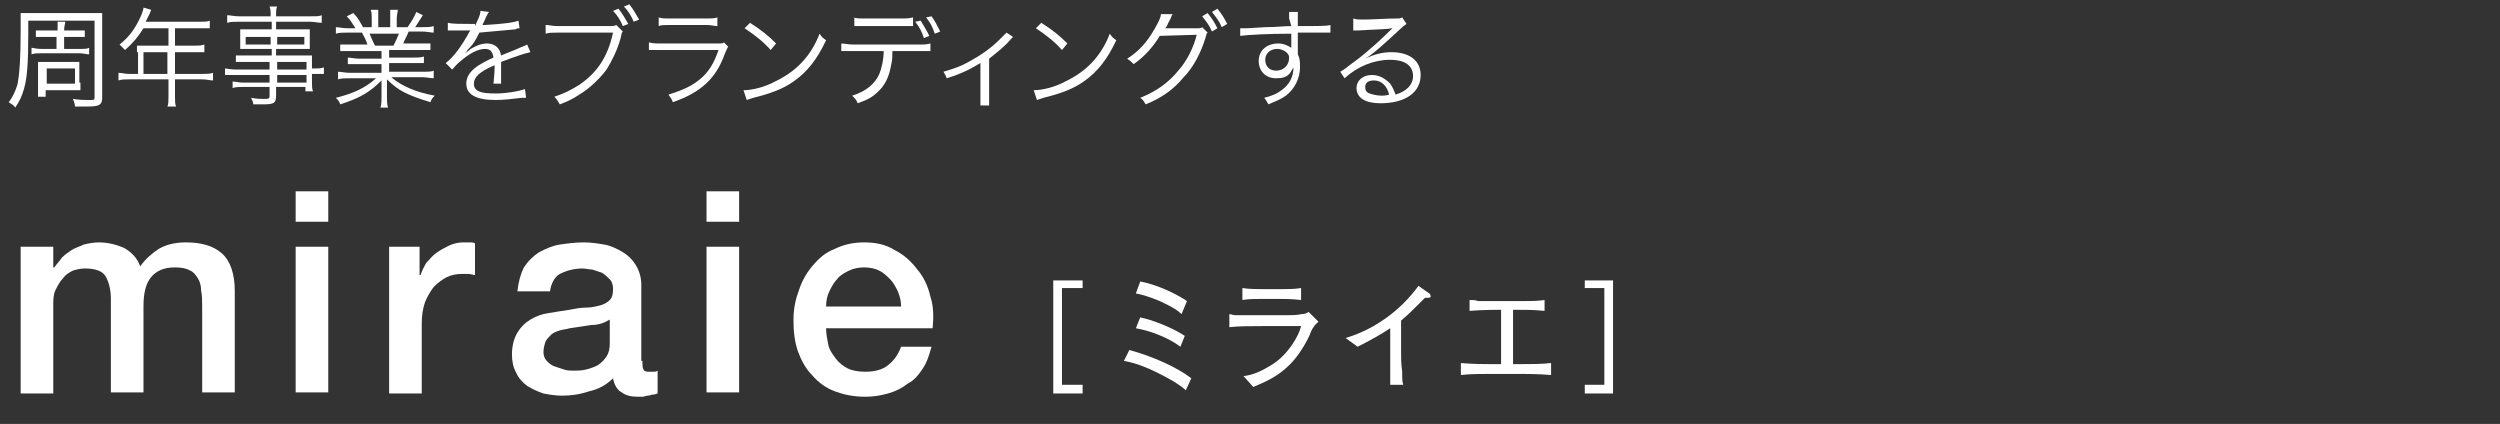 <?xml version="1.0" encoding="UTF-8" standalone="no"?>
<svg width="230px" height="39px" viewBox="0 0 230 39" version="1.1" xmlns="http://www.w3.org/2000/svg" xmlns:xlink="http://www.w3.org/1999/xlink" xmlns:sketch="http://www.bohemiancoding.com/sketch/ns">
    <rect x="0" y="0" width="230" height="39" fill="#333333" stroke="none"/>
    <!-- Generator: Sketch 3.4 (15575) - http://www.bohemiancoding.com/sketch -->
    <title>ft_logo_link04</title>
    <desc>Created with Sketch.</desc>
    <defs></defs>
    <g id="Page-1" stroke="none" stroke-width="1" fill="none" fill-rule="evenodd" sketch:type="MSPage">
        <g id="Group" sketch:type="MSLayerGroup" transform="translate(-937, -7558)" fill="#FFFFFF">
            <g id="フッター_1_" transform="translate(0, 6968)" sketch:type="MSShapeGroup">
                <path d="M939.6,593.1 C939.6,595.8 939.5,597.2 939.2,598.2 C939,598.9 938.8,599.3 938.4,599.9 C938.3,599.7 938.1,599.6 937.8,599.4 C938.2,598.9 938.4,598.4 938.6,597.8 C938.8,596.8 938.9,595.3 938.9,592.9 L938.9,591.2 L939.9,591.2 L945.4,591.2 L946.4,591.2 L946.4,592.2 L946.4,599 C946.4,599.6 946.2,599.8 945.1,599.8 L943.9,599.8 C943.9,599.6 943.8,599.3 943.7,599.1 C944.4,599.2 944.8,599.2 945.2,599.2 C945.7,599.2 945.7,599.2 945.7,598.9 L945.7,591.9 L939.6,591.9 L939.6,593.1 L939.6,593.1 Z M942.3,593.4 L941.2,593.4 L940.3,593.4 L940.3,592.8 L941.2,592.8 L942.3,592.8 L942.3,592 L943,592 C943,592.2 942.9,592.4 942.9,592.8 L944,592.8 L944.8,592.8 L944.8,593.4 L944,593.4 L942.9,593.4 L942.9,594.5 L944.3,594.5 C944.8,594.5 945,594.5 945.2,594.4 L945.2,595 C944.9,595 944.7,594.9 944.3,594.9 L940.8,594.9 C940.4,594.9 940.2,594.9 939.9,595 L939.9,594.4 C940.1,594.4 940.3,594.5 940.8,594.5 L942.2,594.5 L942.2,593.4 L942.3,593.4 Z M944.4,597.6 L944.4,598.3 L943.6,598.3 L941.2,598.3 L941.2,598.9 L940.5,598.9 L940.5,598.1 L940.5,596.4 L940.5,595.7 L941.2,595.7 L943.5,595.7 L944.3,595.7 L944.3,596.4 L944.3,597.6 L944.4,597.6 Z M941.3,597.7 L943.9,597.7 L943.9,596.3 L941.3,596.3 L941.3,597.7 L941.3,597.7 Z" id="Shape"></path>
                <path d="M949.6,594.8 L949.6,594.2 L950.3,594.2 L952.5,594.2 L952.5,592.6 L950.2,592.6 C949.7,593.4 949.2,594 948.5,594.6 C948.3,594.4 948.2,594.3 948,594.1 C949,593.3 949.5,592.5 950,591.4 C950.1,591.1 950.2,590.9 950.2,590.7 L950.9,590.9 C950.9,591 950.8,591.1 950.8,591.2 L950.4,592 L955.4,592 C955.8,592 956.1,592 956.3,591.9 L956.3,592.6 L955.4,592.6 L953.1,592.6 L953.1,594.2 L954.9,594.2 C955.3,594.2 955.5,594.2 955.8,594.1 L955.8,594.8 L954.9,594.8 L953.1,594.8 L953.1,596.8 L955.6,596.8 C956,596.8 956.3,596.8 956.6,596.7 L956.6,597.4 C956.3,597.4 956,597.3 955.6,597.3 L953.1,597.3 L953.1,598.9 C953.1,599.3 953.1,599.6 953.2,599.8 L952.4,599.8 C952.5,599.6 952.5,599.3 952.5,598.9 L952.5,597.3 L948.9,597.3 C948.5,597.3 948.2,597.3 947.9,597.4 L947.9,596.7 C948.2,596.7 948.5,596.8 948.9,596.8 L949.7,596.8 L949.7,594.8 L949.6,594.8 Z M952.4,594.8 L950.2,594.8 L950.2,596.8 L952.4,596.8 L952.4,594.8 L952.4,594.8 Z" id="Shape"></path>
                <path d="M961.9,595.7 L959.6,595.7 L958.7,595.7 L958.7,595.1 L959.7,595.1 L962,595.1 L962,594.5 L959.9,594.5 L959.1,594.5 L959.1,593.8 L959.1,593.4 L959.1,592.7 L959.9,592.7 L962,592.7 L962,592 L959,592 C958.5,592 958.2,592 957.9,592.1 L957.9,591.4 C958.2,591.4 958.5,591.5 959,591.5 L961.9,591.5 C961.9,591 961.9,590.9 961.8,590.6 L962.5,590.6 C962.4,590.8 962.4,591 962.4,591.5 L965.5,591.5 C966.1,591.5 966.4,591.5 966.6,591.4 L966.6,592.1 C966.3,592.1 965.9,592 965.5,592 L962.4,592 L962.4,592.7 L964.7,592.7 L965.5,592.7 L965.5,593.4 L965.5,593.8 L965.5,594.5 L964.7,594.5 L962.4,594.5 L962.4,595.1 L964.6,595.1 L965.7,595.1 L965.7,595.9 L965.7,596.3 C966.3,596.3 966.5,596.3 966.8,596.2 L966.8,596.8 L965.7,596.8 L965.7,597.4 C965.7,597.9 965.7,598.2 965.8,598.4 L965.1,598.4 L965.1,598 L962.4,598 L962.4,598.8 C962.4,599.5 962.2,599.6 961.2,599.6 L960.3,599.6 C960.3,599.4 960.2,599.2 960.1,599 C960.6,599.1 961,599.1 961.3,599.1 C961.7,599.1 961.8,599.1 961.8,598.8 L961.8,598 L959.4,598 C958.9,598 958.7,598 958.4,598.1 L958.4,597.5 C958.7,597.5 958.9,597.6 959.4,597.6 L961.8,597.6 L961.8,596.9 L958.8,596.9 L957.7,596.9 L957.7,596.3 C957.9,596.3 958.2,596.4 958.8,596.4 L961.8,596.4 L961.8,595.7 L961.9,595.7 Z M959.6,594.1 L961.9,594.1 L961.9,593.4 L959.6,593.4 L959.6,594.1 L959.6,594.1 Z M962.5,594.1 L965,594.1 L965,593.4 L962.5,593.4 L962.5,594.1 L962.5,594.1 Z M965.2,595.7 L962.5,595.7 L962.5,596.4 L965.2,596.4 L965.2,595.7 L965.2,595.7 Z M962.5,597.6 L965.2,597.6 L965.2,596.9 L962.5,596.9 L962.5,597.6 L962.5,597.6 Z" id="Shape"></path>
                <path d="M969.4,594.7 L968.3,594.7 L968.3,594.1 L969.4,594.1 L970.8,594.1 C970.7,593.7 970.5,593.4 970.3,593 L969,593 C968.5,593 968.2,593 967.9,593.1 L967.9,592.5 C968.2,592.5 968.5,592.6 969,592.6 L969.7,592.6 C969.5,592.3 969.3,591.9 968.9,591.5 L969.5,591.2 C970,591.7 970.1,592 970.4,592.5 L971.2,592.5 L971.2,591.7 C971.2,591.4 971.2,591.1 971.1,590.9 L971.8,590.9 L971.8,591.7 L971.8,592.5 L972.9,592.5 L972.9,591.7 L972.9,590.9 L973.6,590.9 C973.6,591.1 973.5,591.4 973.5,591.7 L973.5,592.5 L974.5,592.5 C974.9,591.9 975.1,591.6 975.3,591.1 L975.9,591.4 C975.6,591.9 975.5,592 975.2,592.5 L975.8,592.5 C976.3,592.5 976.6,592.5 976.9,592.4 L976.9,593 C976.6,593 976.3,592.9 975.8,592.9 L974.6,592.9 C974.4,593.4 974.2,593.7 974.1,594 L975.5,594 L976.6,594 L976.6,594.6 L975.5,594.6 L972.8,594.6 L972.8,595.3 L974.9,595.3 C975.4,595.3 975.7,595.3 976,595.2 L976,595.8 L974.9,595.8 L972.8,595.8 L972.8,596.6 L975.8,596.6 C976.4,596.6 976.7,596.6 976.9,596.5 L976.9,597.2 C976.6,597.2 976.2,597.1 975.8,597.1 L973,597.1 C973.9,597.9 975.3,598.5 977,598.8 C976.8,599 976.7,599.1 976.6,599.4 C975.3,599 974.8,598.8 974.2,598.5 C973.6,598.2 973.1,597.8 972.6,597.3 L972.6,598.2 L972.6,598.9 C972.6,599.3 972.6,599.6 972.7,599.9 L972,599.9 C972.1,599.6 972.1,599.3 972.1,598.9 L972.1,598.2 L972.1,597.4 C971.1,598.4 970.2,599 968.3,599.6 C968.2,599.3 968.1,599.2 967.9,599 C969.5,598.6 970.6,598.1 971.6,597.2 L969.2,597.2 C968.8,597.2 968.4,597.2 968.1,597.3 L968.1,596.6 C968.4,596.6 968.7,596.7 969.2,596.7 L972.1,596.7 L972.1,595.9 L970.1,595.9 L969,595.9 L969,595.3 C969.3,595.3 969.6,595.4 970.1,595.4 L972.1,595.4 L972.1,594.7 L969.4,594.7 L969.4,594.7 Z M973.2,594.2 C973.4,593.8 973.5,593.6 973.7,593.1 L971,593.1 C971.2,593.6 971.3,593.8 971.5,594.2 L973.2,594.2 L973.2,594.2 Z" id="Shape"></path>
                <path d="M980.7,592.4 C981,591.7 981.2,591.4 981.2,591 L982,591.1 C981.9,591.2 981.9,591.2 981.7,591.6 C981.6,591.9 981.4,592.2 981.4,592.3 L981.6,592.3 C983.2,592.2 984.2,592.1 984.7,591.9 L984.8,592.6 C984.6,592.6 984.6,592.6 984.4,592.7 C983.4,592.8 982.3,592.9 981.1,593 C980.8,593.6 980.6,594 980.2,594.4 C980.1,594.5 979.9,594.7 979.9,594.8 C979.8,594.8 979.8,594.9 979.8,594.9 L979.8,594.9 L979.8,594.9 L979.8,594.9 C980.2,594.6 980.2,594.6 980.3,594.5 C980.8,594.2 981.3,594 981.8,594 C982.5,594 983,594.4 983.1,595.1 C983.8,594.8 984.4,594.6 984.8,594.4 C985.3,594.2 985.3,594.2 985.5,594.1 L985.8,594.8 C985.3,594.9 984.4,595.2 983.1,595.7 L983.1,596.3 L983.1,596.9 L983.1,597.3 L983.1,597.7 L982.4,597.7 C982.4,597.5 982.5,596.9 982.5,596.3 L982.5,596 C981.1,596.6 980.6,597.1 980.6,597.7 C980.6,598.4 981.2,598.6 982.6,598.6 C983.6,598.6 984.7,598.4 985.3,598.2 L985.4,599 L985,599 C984.2,599.1 983.3,599.2 982.6,599.2 C980.8,599.2 979.9,598.7 979.9,597.7 C979.9,597.1 980.2,596.6 980.9,596.1 C981.2,595.9 981.7,595.6 982.4,595.3 C982.3,594.7 982.1,594.5 981.6,594.5 C981,594.5 980.2,594.9 979.4,595.6 C979,595.9 978.8,596.2 978.6,596.4 L978,595.8 C978.7,595.3 979.5,594.2 980.2,592.9 C980.2,592.9 980.2,592.9 980.3,592.8 L980.1,592.8 L978.6,592.8 L978.4,592.8 L978.2,592.8 L978.2,592.1 C978.6,592.2 979.3,592.2 980.3,592.2 L980.7,592.2 L980.7,592.4 Z" id="Shape"></path>
                <path d="M994.3,592.9 C994.2,593 994.2,593 994.1,593.5 C993.8,594.6 993.3,595.6 992.8,596.4 C992.2,597.2 991.3,598.1 990.3,598.7 C989.7,599.1 989.3,599.3 988.5,599.6 C988.3,599.3 988.3,599.2 988,598.9 C988.9,598.6 989.5,598.3 990.3,597.8 C991.9,596.7 992.9,595.3 993.4,593 L988.3,593 C987.8,593 987.5,593 987.2,593.1 L987.2,592.3 C987.6,592.3 987.8,592.4 988.3,592.4 L993,592.4 C993.4,592.4 993.5,592.4 993.7,592.3 L994.3,592.9 L994.3,592.9 Z M993.9,590.8 C994.3,591.3 994.5,591.7 994.8,592.2 L994.3,592.4 C994.1,591.9 993.8,591.4 993.4,591 L993.9,590.8 L993.9,590.8 Z M994.9,590.4 C995.3,590.9 995.5,591.3 995.8,591.8 L995.3,592 C995.1,591.5 994.8,591 994.4,590.6 L994.9,590.4 L994.9,590.4 Z" id="Shape"></path>
                <path d="M996.7,593.9 C997.1,594 997.3,594 997.9,594 L1003,594 C1003.4,594 1003.5,594 1003.6,593.9 L1004,594.3 C1003.9,594.4 1003.9,594.5 1003.7,594.9 C1002.9,597.2 1001.5,598.5 998.9,599.4 C998.8,599.1 998.7,599 998.5,598.7 C999.8,598.3 1000.7,597.9 1001.5,597.2 C1002.2,596.6 1002.7,595.8 1003.1,594.6 L997.9,594.6 L996.7,594.6 L996.7,593.9 L996.7,593.9 Z M997.6,591.6 C997.9,591.7 998.1,591.7 998.6,591.7 L1001.9,591.7 C1002.5,591.7 1002.7,591.7 1003,591.6 L1003,592.4 C1002.7,592.4 1002.5,592.3 1002,592.3 L998.6,592.3 C998.1,592.3 997.8,592.3 997.6,592.4 L997.6,591.6 L997.6,591.6 Z" id="Shape"></path>
                <path d="M1005.4,598.3 C1006.2,598.3 1007.4,598 1008.3,597.5 C1010.2,596.6 1011.6,595.2 1012.4,593.1 C1012.6,593.4 1012.7,593.5 1013,593.7 C1012.2,595.4 1011.3,596.6 1010,597.5 C1009,598.2 1007.9,598.6 1006.3,599 C1006,599.1 1006,599.1 1005.7,599.2 L1005.4,598.3 L1005.4,598.3 Z M1006,592.1 C1007.1,592.8 1007.7,593.3 1008.4,594 L1007.9,594.6 C1007.2,593.8 1006.4,593.2 1005.5,592.6 L1006,592.1 L1006,592.1 Z" id="Shape"></path>
                <path d="M1019.1,594.8 C1019.1,595.1 1019.1,595.5 1019,595.9 C1018.8,597.1 1018.4,597.9 1017.7,598.5 C1017.3,598.9 1016.8,599.2 1015.9,599.5 C1015.8,599.2 1015.7,599.1 1015.4,598.8 C1016.7,598.4 1017.5,597.7 1017.9,596.8 C1018.1,596.3 1018.3,595.5 1018.3,594.7 L1015.6,594.7 L1014.4,594.7 L1014.4,594 C1014.7,594 1015,594.1 1015.6,594.1 L1021.4,594.1 C1022,594.1 1022.2,594.1 1022.6,594 L1022.6,594.7 L1021.5,594.7 L1019.1,594.7 L1019.1,594.8 Z M1015.5,591.6 C1015.8,591.7 1016,591.7 1016.6,591.7 L1019.8,591.7 C1020.4,591.7 1020.6,591.7 1021,591.6 L1021,592.4 L1019.9,592.4 L1016.7,592.4 L1015.6,592.4 L1015.6,591.6 L1015.5,591.6 Z M1021.7,591.9 C1022,592.4 1022.2,592.7 1022.5,593.3 L1022,593.5 C1021.8,592.9 1021.6,592.5 1021.2,592 L1021.7,591.9 L1021.7,591.9 Z M1022.7,591.5 C1023,591.9 1023.2,592.3 1023.5,592.9 L1023,593.1 C1022.8,592.5 1022.6,592.1 1022.2,591.6 L1022.7,591.5 L1022.7,591.5 Z" id="Shape"></path>
                <path d="M1030.2,593.4 C1030.1,593.5 1030.1,593.5 1030,593.6 C1029.5,594.2 1029,594.6 1028,595.4 L1028,598.8 L1028,599.7 L1027.2,599.7 L1027.2,598.8 L1027.2,595.8 C1026.2,596.4 1025.4,596.8 1024.1,597.2 C1024,596.9 1023.9,596.8 1023.8,596.6 C1024.8,596.3 1025.4,596.1 1026.1,595.7 C1027.2,595.1 1028.1,594.5 1029,593.6 C1029.3,593.3 1029.4,593.2 1029.6,593 L1030.2,593.4 L1030.2,593.4 Z" id="Shape"></path>
                <path d="M1032.1,598.3 C1032.9,598.3 1034.1,598 1035,597.5 C1036.9,596.6 1038.3,595.2 1039.1,593.1 C1039.3,593.4 1039.4,593.5 1039.7,593.7 C1038.9,595.4 1038,596.6 1036.7,597.5 C1035.7,598.2 1034.6,598.6 1033,599 C1032.7,599.1 1032.7,599.1 1032.4,599.2 L1032.1,598.3 L1032.1,598.3 Z M1032.8,592.1 C1033.9,592.8 1034.5,593.3 1035.2,594 L1034.7,594.6 C1034,593.8 1033.2,593.2 1032.3,592.6 L1032.8,592.1 L1032.8,592.1 Z" id="Shape"></path>
                <path d="M1044.9,591.3 C1044.8,591.4 1044.8,591.4 1044.7,591.7 C1044.4,592.2 1044.4,592.4 1044.2,592.6 L1044.6,592.6 L1047.1,592.6 C1047.4,592.6 1047.5,592.6 1047.6,592.5 L1048.1,593 C1048,593.1 1048,593.1 1047.9,593.5 C1047.5,594.8 1046.8,596.2 1045.9,597.1 C1045,598.2 1043.9,599 1042.4,599.6 C1042.2,599.3 1042.2,599.2 1041.9,599 C1043.4,598.4 1044.5,597.6 1045.4,596.5 C1046.2,595.6 1046.8,594.4 1047.1,593.2 L1043.7,593.3 C1043.1,594.3 1042.3,595.2 1041.3,595.9 C1041.1,595.7 1041,595.6 1040.7,595.4 C1041.8,594.7 1042.5,593.9 1043.2,592.7 C1043.6,592 1043.8,591.6 1043.8,591.3 L1044.9,591.3 L1044.9,591.3 Z M1048.1,591.2 C1048.5,591.7 1048.7,592 1049,592.6 L1048.5,592.9 C1048.3,592.4 1048,592 1047.6,591.5 L1048.1,591.2 L1048.1,591.2 Z M1049,590.8 C1049.4,591.3 1049.6,591.6 1049.9,592.2 L1049.4,592.5 C1049.2,592 1048.9,591.6 1048.5,591.1 L1049,590.8 L1049,590.8 Z" id="Shape"></path>
                <path d="M1055.6,591.7 L1055.6,591.1 L1056.4,591.1 L1056.4,592.3 L1056.4,592.4 C1058.3,592.4 1059.1,592.4 1059.4,592.3 L1059.4,593 L1057.5,593 L1056.4,593 L1056.4,595 C1056.6,595.4 1056.6,595.7 1056.6,596.2 C1056.6,597.2 1056.1,598.2 1055.3,598.8 C1054.9,599.1 1054.4,599.3 1053.7,599.6 C1053.5,599.3 1053.5,599.2 1053.3,599 C1054.1,598.8 1054.5,598.6 1054.9,598.3 C1055.6,597.8 1056,597.1 1056,596.2 C1055.9,596.4 1055.8,596.5 1055.7,596.7 C1055.4,597.1 1055,597.2 1054.4,597.2 C1053.4,597.2 1052.8,596.5 1052.8,595.6 C1052.8,594.6 1053.6,594 1054.6,594 C1055.1,594 1055.5,594.2 1055.8,594.4 L1055.8,593.9 L1055.8,593.6 L1055.8,593.1 C1053.8,593.1 1051.8,593.2 1051.1,593.3 L1051.1,592.6 L1051.5,592.6 C1051.8,592.6 1051.8,592.6 1053.4,592.5 C1054.4,592.5 1055.1,592.4 1055.8,592.4 L1055.6,591.7 L1055.6,591.7 Z M1055.2,594.7 C1055,594.6 1054.8,594.5 1054.5,594.5 C1053.9,594.5 1053.4,594.9 1053.4,595.5 C1053.4,596.1 1053.8,596.5 1054.4,596.5 C1055.1,596.5 1055.6,596 1055.6,595.3 C1055.6,595.1 1055.5,594.9 1055.2,594.7 L1055.2,594.7 Z" id="Shape"></path>
                <path d="M1061.5,591.7 C1061.8,591.8 1062,591.8 1062.4,591.8 C1063.2,591.8 1064.6,591.7 1065.5,591.7 C1065.8,591.7 1065.8,591.7 1066,591.6 L1066.4,592.2 C1066.3,592.3 1066.2,592.3 1065.9,592.6 C1064.5,593.9 1063.3,595 1062.6,595.4 L1062.6,595.4 C1063.4,595 1064.2,594.8 1065,594.8 C1066.7,594.8 1067.7,595.6 1067.7,596.9 C1067.7,598.5 1066.3,599.5 1064,599.5 C1062.6,599.5 1061.8,599 1061.8,598.1 C1061.8,597.4 1062.4,596.9 1063.2,596.9 C1063.9,596.9 1064.4,597.2 1064.9,597.7 C1065.1,598 1065.2,598.2 1065.4,598.7 C1066.4,598.4 1067,597.8 1067,597 C1067,596 1066.2,595.5 1064.9,595.5 C1063.4,595.5 1061.9,596.1 1060.7,597.2 L1060.3,596.6 C1060.7,596.4 1061,596.1 1061.7,595.6 C1062.8,594.8 1064.3,593.4 1065,592.7 L1065.1,592.6 L1065.1,592.6 L1065.1,592.6 L1065.1,592.6 C1065.1,592.6 1065.1,592.6 1065,592.6 C1064.7,592.7 1063.5,592.7 1062,592.8 L1061.5,592.8 L1061.5,591.7 L1061.5,591.7 Z M1063.4,597.4 C1062.9,597.4 1062.6,597.6 1062.6,598 C1062.6,598.3 1062.7,598.5 1063,598.6 C1063.3,598.7 1063.7,598.8 1064.1,598.8 C1064.3,598.8 1064.5,598.8 1064.8,598.7 C1064.6,597.9 1064.1,597.4 1063.4,597.4 L1063.4,597.4 Z" id="Shape"></path>
                <path d="M939.1,612.7 L941.9,612.7 L941.9,614.6 L942,614.6 C942.2,614.3 942.5,614 942.7,613.7 C943,613.4 943.3,613.2 943.6,613 C943.9,612.8 944.3,612.7 944.7,612.5 C945.1,612.4 945.6,612.3 946.1,612.3 C946.9,612.3 947.7,612.5 948.4,612.8 C949.1,613.2 949.6,613.7 949.9,614.5 C950.4,613.8 951,613.3 951.6,612.9 C952.3,612.5 953.1,612.3 954.1,612.3 C955.5,612.3 956.6,612.6 957.4,613.3 C958.2,614 958.6,615.2 958.6,616.8 L958.6,626.1 L955.6,626.1 L955.6,618.2 C955.6,617.7 955.6,617.2 955.5,616.7 C955.5,616.3 955.4,615.9 955.2,615.6 C955,615.3 954.8,615 954.5,614.9 C954.2,614.7 953.7,614.6 953.1,614.6 C952.1,614.6 951.4,614.9 950.9,615.5 C950.4,616.1 950.2,617 950.2,618.2 L950.2,626.1 L947.2,626.1 L947.2,617.5 C947.2,616.6 947,615.9 946.7,615.4 C946.4,614.9 945.7,614.7 944.8,614.7 C944.4,614.7 944,614.8 943.7,614.9 C943.3,615.1 943,615.3 942.8,615.6 C942.5,615.9 942.3,616.3 942.1,616.7 C941.9,617.1 941.9,617.6 941.9,618.2 L941.9,626.2 L938.9,626.2 L938.9,612.7 L939.1,612.7 Z" id="Shape"></path>
                <path d="M964.2,607.6 L967.2,607.6 L967.2,610.4 L964.2,610.4 L964.2,607.6 L964.2,607.6 Z M964.2,612.7 L967.2,612.7 L967.2,626.1 L964.2,626.1 L964.2,612.7 L964.2,612.7 Z" id="Shape"></path>
                <path d="M972.8,612.7 L975.6,612.7 L975.6,615.3 L975.7,615.3 C975.8,614.9 976,614.6 976.2,614.2 C976.5,613.9 976.8,613.5 977.1,613.3 C977.5,613 977.9,612.8 978.3,612.6 C978.7,612.4 979.2,612.3 979.6,612.3 L980.3,612.3 C980.4,612.3 980.6,612.3 980.7,612.4 L980.7,615.3 C980.5,615.3 980.3,615.2 980.1,615.2 L979.5,615.2 C979,615.2 978.5,615.3 978.1,615.5 C977.7,615.7 977.3,616 976.9,616.4 C976.6,616.8 976.3,617.3 976.1,617.8 C975.9,618.4 975.8,619 975.8,619.8 L975.8,626.2 L972.8,626.2 L972.8,612.7 L972.8,612.7 Z" id="Shape"></path>
                <path d="M996.1,623.2 C996.1,623.6 996.1,623.8 996.2,624 C996.3,624.2 996.5,624.2 996.8,624.2 L997.1,624.2 C997.2,624.2 997.4,624.2 997.5,624.1 L997.5,626.2 C997.4,626.2 997.3,626.3 997.1,626.3 C996.9,626.3 996.8,626.4 996.6,626.4 C996.4,626.4 996.3,626.5 996.1,626.5 L995.7,626.5 C995.1,626.5 994.6,626.4 994.2,626.1 C993.8,625.9 993.5,625.4 993.4,624.8 C992.8,625.4 992.1,625.8 991.2,626 C990.3,626.3 989.5,626.4 988.7,626.4 C988.1,626.4 987.5,626.3 987,626.2 C986.4,626 986,625.8 985.5,625.5 C985.1,625.2 984.7,624.8 984.5,624.3 C984.2,623.8 984.1,623.2 984.1,622.6 C984.1,621.8 984.3,621.1 984.6,620.6 C984.9,620.1 985.3,619.7 985.8,619.4 C986.3,619.1 986.8,618.9 987.5,618.8 C988.1,618.7 988.7,618.6 989.4,618.5 C989.9,618.4 990.4,618.3 990.9,618.3 C991.4,618.3 991.8,618.2 992.2,618.1 C992.6,618 992.9,617.8 993.1,617.6 C993.3,617.4 993.4,617.1 993.4,616.6 C993.4,616.2 993.3,615.9 993.1,615.7 C992.9,615.5 992.7,615.3 992.4,615.1 C992.1,615 991.8,614.9 991.5,614.8 C991.2,614.8 990.9,614.7 990.6,614.7 C989.8,614.7 989.1,614.9 988.5,615.2 C988,615.5 987.7,616.1 987.6,616.8 L984.6,616.8 C984.7,615.9 984.9,615.2 985.2,614.6 C985.6,614 986,613.6 986.6,613.2 C987.2,612.9 987.8,612.6 988.5,612.5 C989.2,612.4 989.9,612.3 990.7,612.3 C991.4,612.3 992,612.4 992.6,612.5 C993.2,612.6 993.8,612.9 994.3,613.2 C994.8,613.5 995.2,613.9 995.5,614.4 C995.8,614.9 996,615.5 996,616.2 L996,623.2 L996.1,623.2 Z M993.1,619.4 C992.6,619.7 992.1,619.9 991.4,619.9 C990.7,620 990.1,620.1 989.4,620.2 C989.1,620.3 988.8,620.3 988.5,620.4 C988.2,620.5 987.9,620.6 987.7,620.8 C987.5,621 987.3,621.2 987.2,621.4 C987.1,621.7 987,622 987,622.4 C987,622.7 987.1,623 987.3,623.2 C987.5,623.4 987.7,623.6 988,623.7 C988.3,623.8 988.6,623.9 988.9,624 C989.2,624.1 989.5,624.1 989.8,624.1 C990.1,624.1 990.5,624.1 990.9,624 C991.3,623.9 991.6,623.8 992,623.6 C992.3,623.4 992.6,623.1 992.8,622.8 C993,622.5 993.1,622.1 993.1,621.6 L993.1,619.4 L993.1,619.4 Z" id="Shape"></path>
                <path d="M1002,607.6 L1005,607.6 L1005,610.4 L1002,610.4 L1002,607.6 L1002,607.6 Z M1002,612.7 L1005,612.7 L1005,626.1 L1002,626.1 L1002,612.7 L1002,612.7 Z" id="Shape"></path>
                <path d="M1013,620.2 C1013,620.7 1013.1,621.2 1013.2,621.7 C1013.3,622.2 1013.6,622.6 1013.9,623 C1014.2,623.4 1014.6,623.7 1015,623.9 C1015.4,624.1 1016,624.2 1016.6,624.2 C1017.5,624.2 1018.2,624 1018.7,623.6 C1019.2,623.2 1019.6,622.7 1019.9,621.9 L1022.7,621.9 C1022.5,622.6 1022.3,623.3 1021.9,623.9 C1021.5,624.5 1021.1,625 1020.5,625.3 C1020,625.7 1019.4,626 1018.7,626.2 C1018,626.4 1017.3,626.5 1016.6,626.5 C1015.5,626.5 1014.6,626.3 1013.8,626 C1013,625.7 1012.3,625.2 1011.7,624.5 C1011.1,623.9 1010.7,623.1 1010.4,622.3 C1010.1,621.4 1010,620.5 1010,619.4 C1010,618.4 1010.2,617.5 1010.5,616.7 C1010.8,615.8 1011.2,615.1 1011.8,614.4 C1012.4,613.7 1013,613.2 1013.8,612.9 C1014.6,612.5 1015.5,612.3 1016.5,612.3 C1017.6,612.3 1018.5,612.5 1019.3,613 C1020.1,613.4 1020.8,614 1021.4,614.8 C1022,615.5 1022.4,616.4 1022.6,617.3 C1022.9,618.2 1022.9,619.2 1022.8,620.2 L1013,620.2 L1013,620.2 Z M1019.9,618.2 C1019.9,617.7 1019.8,617.3 1019.6,616.8 C1019.4,616.4 1019.2,616 1018.9,615.7 C1018.6,615.4 1018.3,615.1 1017.9,614.9 C1017.5,614.7 1017,614.6 1016.5,614.6 C1016,614.6 1015.5,614.7 1015.1,614.9 C1014.7,615.1 1014.3,615.3 1014,615.7 C1013.7,616 1013.5,616.4 1013.3,616.8 C1013.1,617.2 1013,617.7 1013,618.2 L1019.9,618.2 L1019.9,618.2 Z" id="Shape"></path>
                <path d="M1034.7,616.5 L1034.7,625.4 L1036.6,625.4 L1036.6,626.2 L1033.9,626.2 L1033.9,615.8 L1036.6,615.8 L1036.6,616.5 L1034.7,616.5 Z" id="Shape"></path>
                <path d="M1046.1,625.9 C1045.4,625.3 1044.7,624.9 1043.5,624.3 C1042.5,623.8 1041.5,623.4 1040.4,623.2 L1040.9,622.2 C1043.1,622.8 1045.3,623.8 1046.6,624.8 L1046.1,625.9 L1046.1,625.9 Z M1045.6,621.9 C1044.4,621 1042.7,620.4 1041.5,620.2 L1041.9,619.2 C1042.9,619.4 1044.8,620.1 1046,620.9 L1045.6,621.9 L1045.6,621.9 Z M1045.7,618.9 C1045.4,618.6 1045,618.3 1043.7,617.7 C1042.5,617.2 1042,617.1 1041.5,617 L1041.9,615.9 C1043.6,616.2 1045.5,617.2 1046.2,617.7 L1045.7,618.9 L1045.7,618.9 Z" id="Shape"></path>
                <path d="M1057.5,620.8 C1057.1,621.7 1056.4,622.8 1055.7,623.5 C1054.8,624.4 1054,624.9 1052.3,625.6 L1051.4,624.6 C1052.4,624.5 1053.3,624 1054.1,623.5 C1055.5,622.6 1056.5,620.9 1056.7,620 L1053.2,620 C1052.4,620 1050.9,620 1050.1,620.1 L1050.1,618.9 C1050.3,618.9 1050.4,619 1050.7,619 L1052.7,619 L1055.3,619 C1055.7,619 1056.4,619 1056.7,618.9 C1057.1,618.9 1057.2,618.8 1057.4,618.7 L1058.3,619.6 C1057.8,620 1057.6,620.5 1057.5,620.8 M1054.9,617.5 L1053.1,617.5 C1052.5,617.5 1051.9,617.5 1051.3,617.6 L1051.3,616.5 C1051.9,616.6 1052.8,616.6 1053.1,616.6 L1054.9,616.6 C1055.5,616.6 1056.1,616.6 1056.7,616.5 L1056.7,617.6 C1055.9,617.5 1055,617.5 1054.9,617.5" id="Shape"></path>
                <path d="M1068.1,617.4 C1067,618.5 1066.6,618.9 1065.9,619.5 L1065.9,622.4 C1065.9,623.2 1065.9,623.3 1066,624.2 C1066,624.9 1066,625.1 1066.1,625.4 L1064.9,625.4 L1064.9,624.9 L1064.9,622.3 L1064.9,620.2 C1064,620.8 1062.9,621.4 1061.9,621.9 L1060.8,621.1 C1061.4,620.9 1062.8,620.5 1064.6,619.2 C1065.7,618.4 1066.7,617.4 1067.5,616.3 L1068.5,617 C1068.6,617.1 1068.6,617.1 1068.6,617.2 C1068.7,617.4 1068.5,617.4 1068.1,617.4" id="Shape"></path>
                <path d="M1077,624.4 L1074.2,624.4 C1073.3,624.4 1072.3,624.4 1071.4,624.5 L1071.4,623.4 C1072.4,623.5 1073.8,623.5 1074.2,623.5 L1075.1,623.5 L1075.1,618.5 C1075,618.5 1073.3,618.5 1072.2,618.6 L1072.2,617.6 C1072.6,617.6 1072.7,617.6 1073,617.7 L1074.6,617.7 L1077.1,617.7 C1077.7,617.7 1078.5,617.7 1079.1,617.6 L1079.1,618.6 C1077.9,618.5 1077.7,618.5 1076.2,618.5 L1076.2,623.5 L1076.9,623.5 C1077.8,623.5 1078.8,623.5 1079.7,623.4 L1079.7,624.5 C1078.6,624.4 1077.1,624.4 1077,624.4" id="Shape"></path>
                <path d="M1082.8,616.5 L1082.8,615.8 L1085.4,615.8 L1085.4,626.2 L1082.8,626.2 L1082.8,625.4 L1084.6,625.4 L1084.6,616.5 L1082.8,616.5 Z" id="Shape"></path>
            </g>
        </g>
    </g>
</svg>